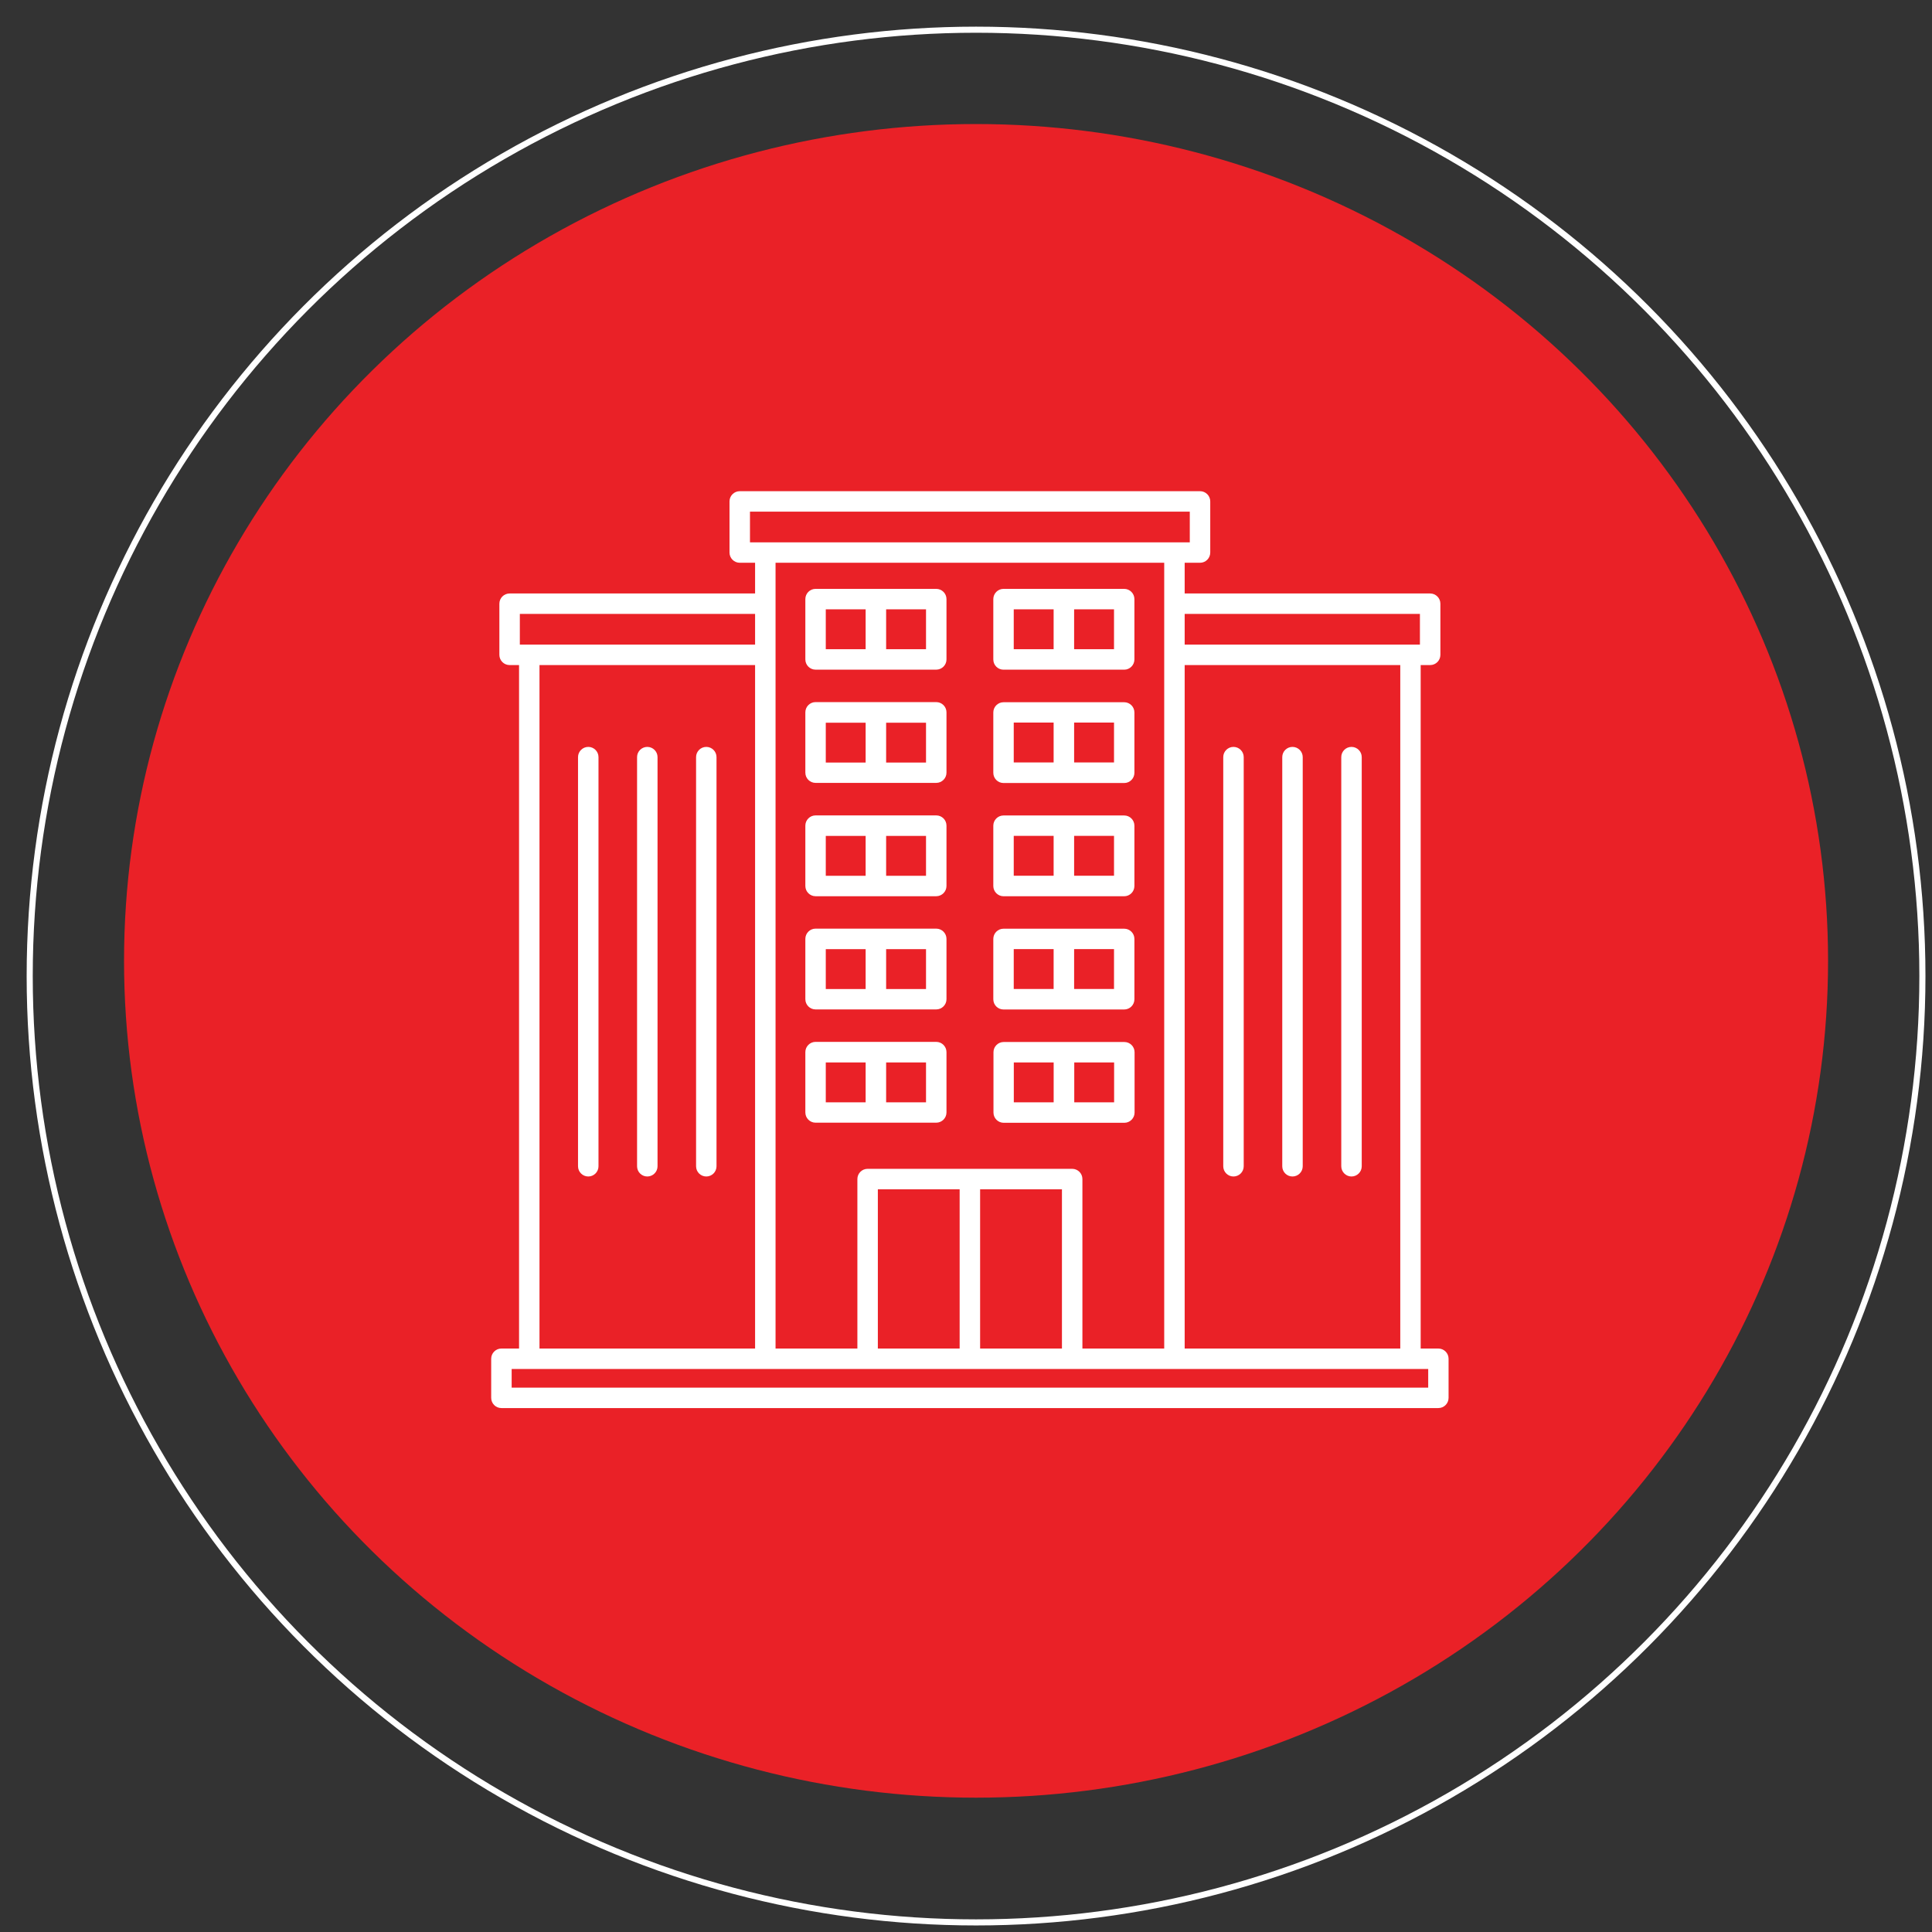 <svg width="59" height="59" viewBox="0 0 59 59" fill="none" xmlns="http://www.w3.org/2000/svg">
<rect x="0" y="0" width="59" height="59" fill="#333333" stroke="none"/>
<ellipse cx="29.807" cy="29.343" rx="26.019" ry="25.555" fill="#EA2127"/>
<circle cx="29.807" cy="29.807" r="28.9" stroke="white" stroke-width="0.186"/>
<path d="M17.965 35.928C18.137 35.928 18.277 35.788 18.277 35.616V23.121C18.277 22.949 18.137 22.809 17.965 22.809C17.793 22.809 17.652 22.949 17.652 23.121V35.616C17.652 35.788 17.793 35.928 17.965 35.928Z" fill="white"/>
<path d="M19.767 35.928C19.939 35.928 20.08 35.788 20.08 35.616V23.121C20.08 22.949 19.939 22.809 19.767 22.809C19.595 22.809 19.455 22.949 19.455 23.121V35.616C19.455 35.788 19.595 35.928 19.767 35.928Z" fill="white"/>
<path d="M21.569 35.928C21.741 35.928 21.881 35.788 21.881 35.616V23.121C21.881 22.949 21.741 22.809 21.569 22.809C21.397 22.809 21.257 22.949 21.257 23.121V35.616C21.257 35.788 21.397 35.928 21.569 35.928Z" fill="white"/>
<path d="M41.272 35.928C41.444 35.928 41.585 35.788 41.585 35.616V23.121C41.585 22.949 41.444 22.809 41.272 22.809C41.1 22.809 40.96 22.949 40.96 23.121V35.616C40.96 35.788 41.102 35.928 41.272 35.928Z" fill="white"/>
<path d="M39.47 35.928C39.642 35.928 39.783 35.788 39.783 35.616V23.121C39.783 22.949 39.642 22.809 39.47 22.809C39.298 22.809 39.158 22.949 39.158 23.121V35.616C39.158 35.788 39.298 35.928 39.47 35.928Z" fill="white"/>
<path d="M37.668 35.928C37.84 35.928 37.981 35.788 37.981 35.616V23.121C37.981 22.949 37.84 22.809 37.668 22.809C37.496 22.809 37.356 22.949 37.356 23.121V35.616C37.356 35.788 37.496 35.928 37.668 35.928Z" fill="white"/>
<path d="M28.591 17.983H24.906C24.734 17.983 24.594 18.123 24.594 18.296V20.138C24.594 20.31 24.734 20.45 24.906 20.45H28.591C28.763 20.45 28.904 20.31 28.904 20.138V18.296C28.904 18.123 28.763 17.983 28.591 17.983ZM26.435 19.826H25.218V18.608H26.435V19.826ZM28.279 19.826H27.061V18.608H28.279V19.826Z" fill="white"/>
<path d="M30.646 20.451H34.331C34.503 20.451 34.643 20.31 34.643 20.138V18.296C34.643 18.124 34.503 17.983 34.331 17.983H30.646C30.474 17.983 30.334 18.124 30.334 18.296V20.138C30.334 20.314 30.474 20.451 30.646 20.451ZM32.802 18.608H34.02V19.826H32.802V18.608ZM30.958 18.608H32.176V19.826H30.958V18.608Z" fill="white"/>
<path d="M28.591 21.441H24.906C24.734 21.441 24.594 21.581 24.594 21.753V23.596C24.594 23.768 24.734 23.908 24.906 23.908H28.591C28.763 23.908 28.904 23.768 28.904 23.596V21.753C28.904 21.581 28.763 21.441 28.591 21.441ZM26.435 23.287H25.218V22.07H26.435V23.287ZM28.279 23.287H27.061V22.07H28.279V23.287Z" fill="white"/>
<path d="M30.646 23.912H34.331C34.503 23.912 34.643 23.772 34.643 23.6V21.757C34.643 21.585 34.503 21.445 34.331 21.445H30.646C30.474 21.445 30.334 21.585 30.334 21.757V23.6C30.334 23.772 30.474 23.912 30.646 23.912ZM32.802 22.066H34.02V23.284H32.802V22.066ZM30.958 22.066H32.176V23.284H30.958V22.066Z" fill="white"/>
<path d="M28.591 24.901H24.906C24.734 24.901 24.594 25.042 24.594 25.214V27.056C24.594 27.228 24.734 27.369 24.906 27.369H28.591C28.763 27.369 28.904 27.228 28.904 27.056V25.214C28.904 25.039 28.763 24.901 28.591 24.901ZM26.435 26.745H25.218V25.527H26.435V26.745ZM28.279 26.745H27.061V25.527H28.279V26.745Z" fill="white"/>
<path d="M30.646 27.37H34.331C34.503 27.37 34.643 27.229 34.643 27.057V25.215C34.643 25.043 34.503 24.903 34.331 24.903H30.646C30.474 24.903 30.334 25.043 30.334 25.215V27.057C30.334 27.228 30.474 27.37 30.646 27.37ZM32.802 25.526H34.02V26.744H32.802V25.526ZM30.958 25.526H32.176V26.744H30.958V25.526Z" fill="white"/>
<path d="M28.591 28.359H24.906C24.734 28.359 24.594 28.5 24.594 28.672V30.514C24.594 30.686 24.734 30.826 24.906 30.826H28.591C28.763 30.826 28.904 30.686 28.904 30.514V28.672C28.904 28.5 28.763 28.359 28.591 28.359ZM26.435 30.203H25.218V28.985H26.435V30.203ZM28.279 30.203H27.061V28.985H28.279V30.203Z" fill="white"/>
<path d="M30.646 30.828H34.331C34.503 30.828 34.643 30.688 34.643 30.516V28.673C34.643 28.501 34.503 28.361 34.331 28.361H30.646C30.474 28.361 30.334 28.501 30.334 28.673V30.516C30.334 30.69 30.474 30.828 30.646 30.828ZM32.802 28.984H34.02V30.202H32.802V28.984ZM30.958 28.984H32.176V30.202H30.958V28.984Z" fill="white"/>
<path d="M28.591 31.817H24.906C24.734 31.817 24.594 31.958 24.594 32.13V33.972C24.594 34.144 24.734 34.285 24.906 34.285H28.591C28.763 34.285 28.904 34.144 28.904 33.972V32.13C28.904 31.958 28.763 31.817 28.591 31.817ZM26.435 33.663H25.218V32.446H26.435V33.663ZM28.279 33.663H27.061V32.446H28.279V33.663Z" fill="white"/>
<path d="M34.648 33.976V32.133C34.648 31.961 34.508 31.821 34.336 31.821H30.651C30.479 31.821 30.339 31.961 30.339 32.133V33.976C30.339 34.148 30.479 34.288 30.651 34.288H34.336C34.507 34.288 34.648 34.148 34.648 33.976ZM32.177 33.663H30.96V32.446H32.177V33.663ZM34.023 33.663H32.806V32.446H34.023V33.663Z" fill="white"/>
<path d="M43.925 41.182H43.385V20.31H43.675C43.847 20.31 43.987 20.17 43.987 19.998V18.436C43.987 18.264 43.847 18.124 43.675 18.124H36.178V17.186H36.647C36.819 17.186 36.959 17.046 36.959 16.874V15.312C36.959 15.14 36.819 15 36.647 15H22.591C22.419 15 22.278 15.14 22.278 15.312V16.874C22.278 17.046 22.419 17.186 22.591 17.186H23.059V18.124H15.562C15.39 18.124 15.25 18.264 15.25 18.436V19.998C15.25 20.17 15.39 20.31 15.562 20.31H15.851V41.182H15.312C15.14 41.182 15 41.322 15 41.494V42.688C15 42.86 15.14 43 15.312 43H43.925C44.097 43 44.237 42.86 44.237 42.688V41.494C44.237 41.322 44.097 41.182 43.925 41.182ZM43.362 18.748V19.685H36.178V18.748H43.362ZM42.762 20.31V41.182H36.178V20.31H42.762ZM22.903 16.562V15.625H36.334V16.562H22.903ZM32.742 35.694H26.495C26.323 35.694 26.183 35.834 26.183 36.006V41.182H23.684V17.186H35.553V41.182H33.055V36.006C33.055 35.832 32.914 35.694 32.742 35.694ZM32.43 36.319V41.182H29.931V36.319H32.43ZM29.306 36.319V41.182H26.808V36.319H29.306ZM15.875 18.748H23.059V19.685H15.875V18.748ZM23.059 20.31V41.182H16.475V20.31H23.059ZM43.613 42.376H15.625V41.807H43.615V42.376H43.613Z" fill="white"/>
</svg>
